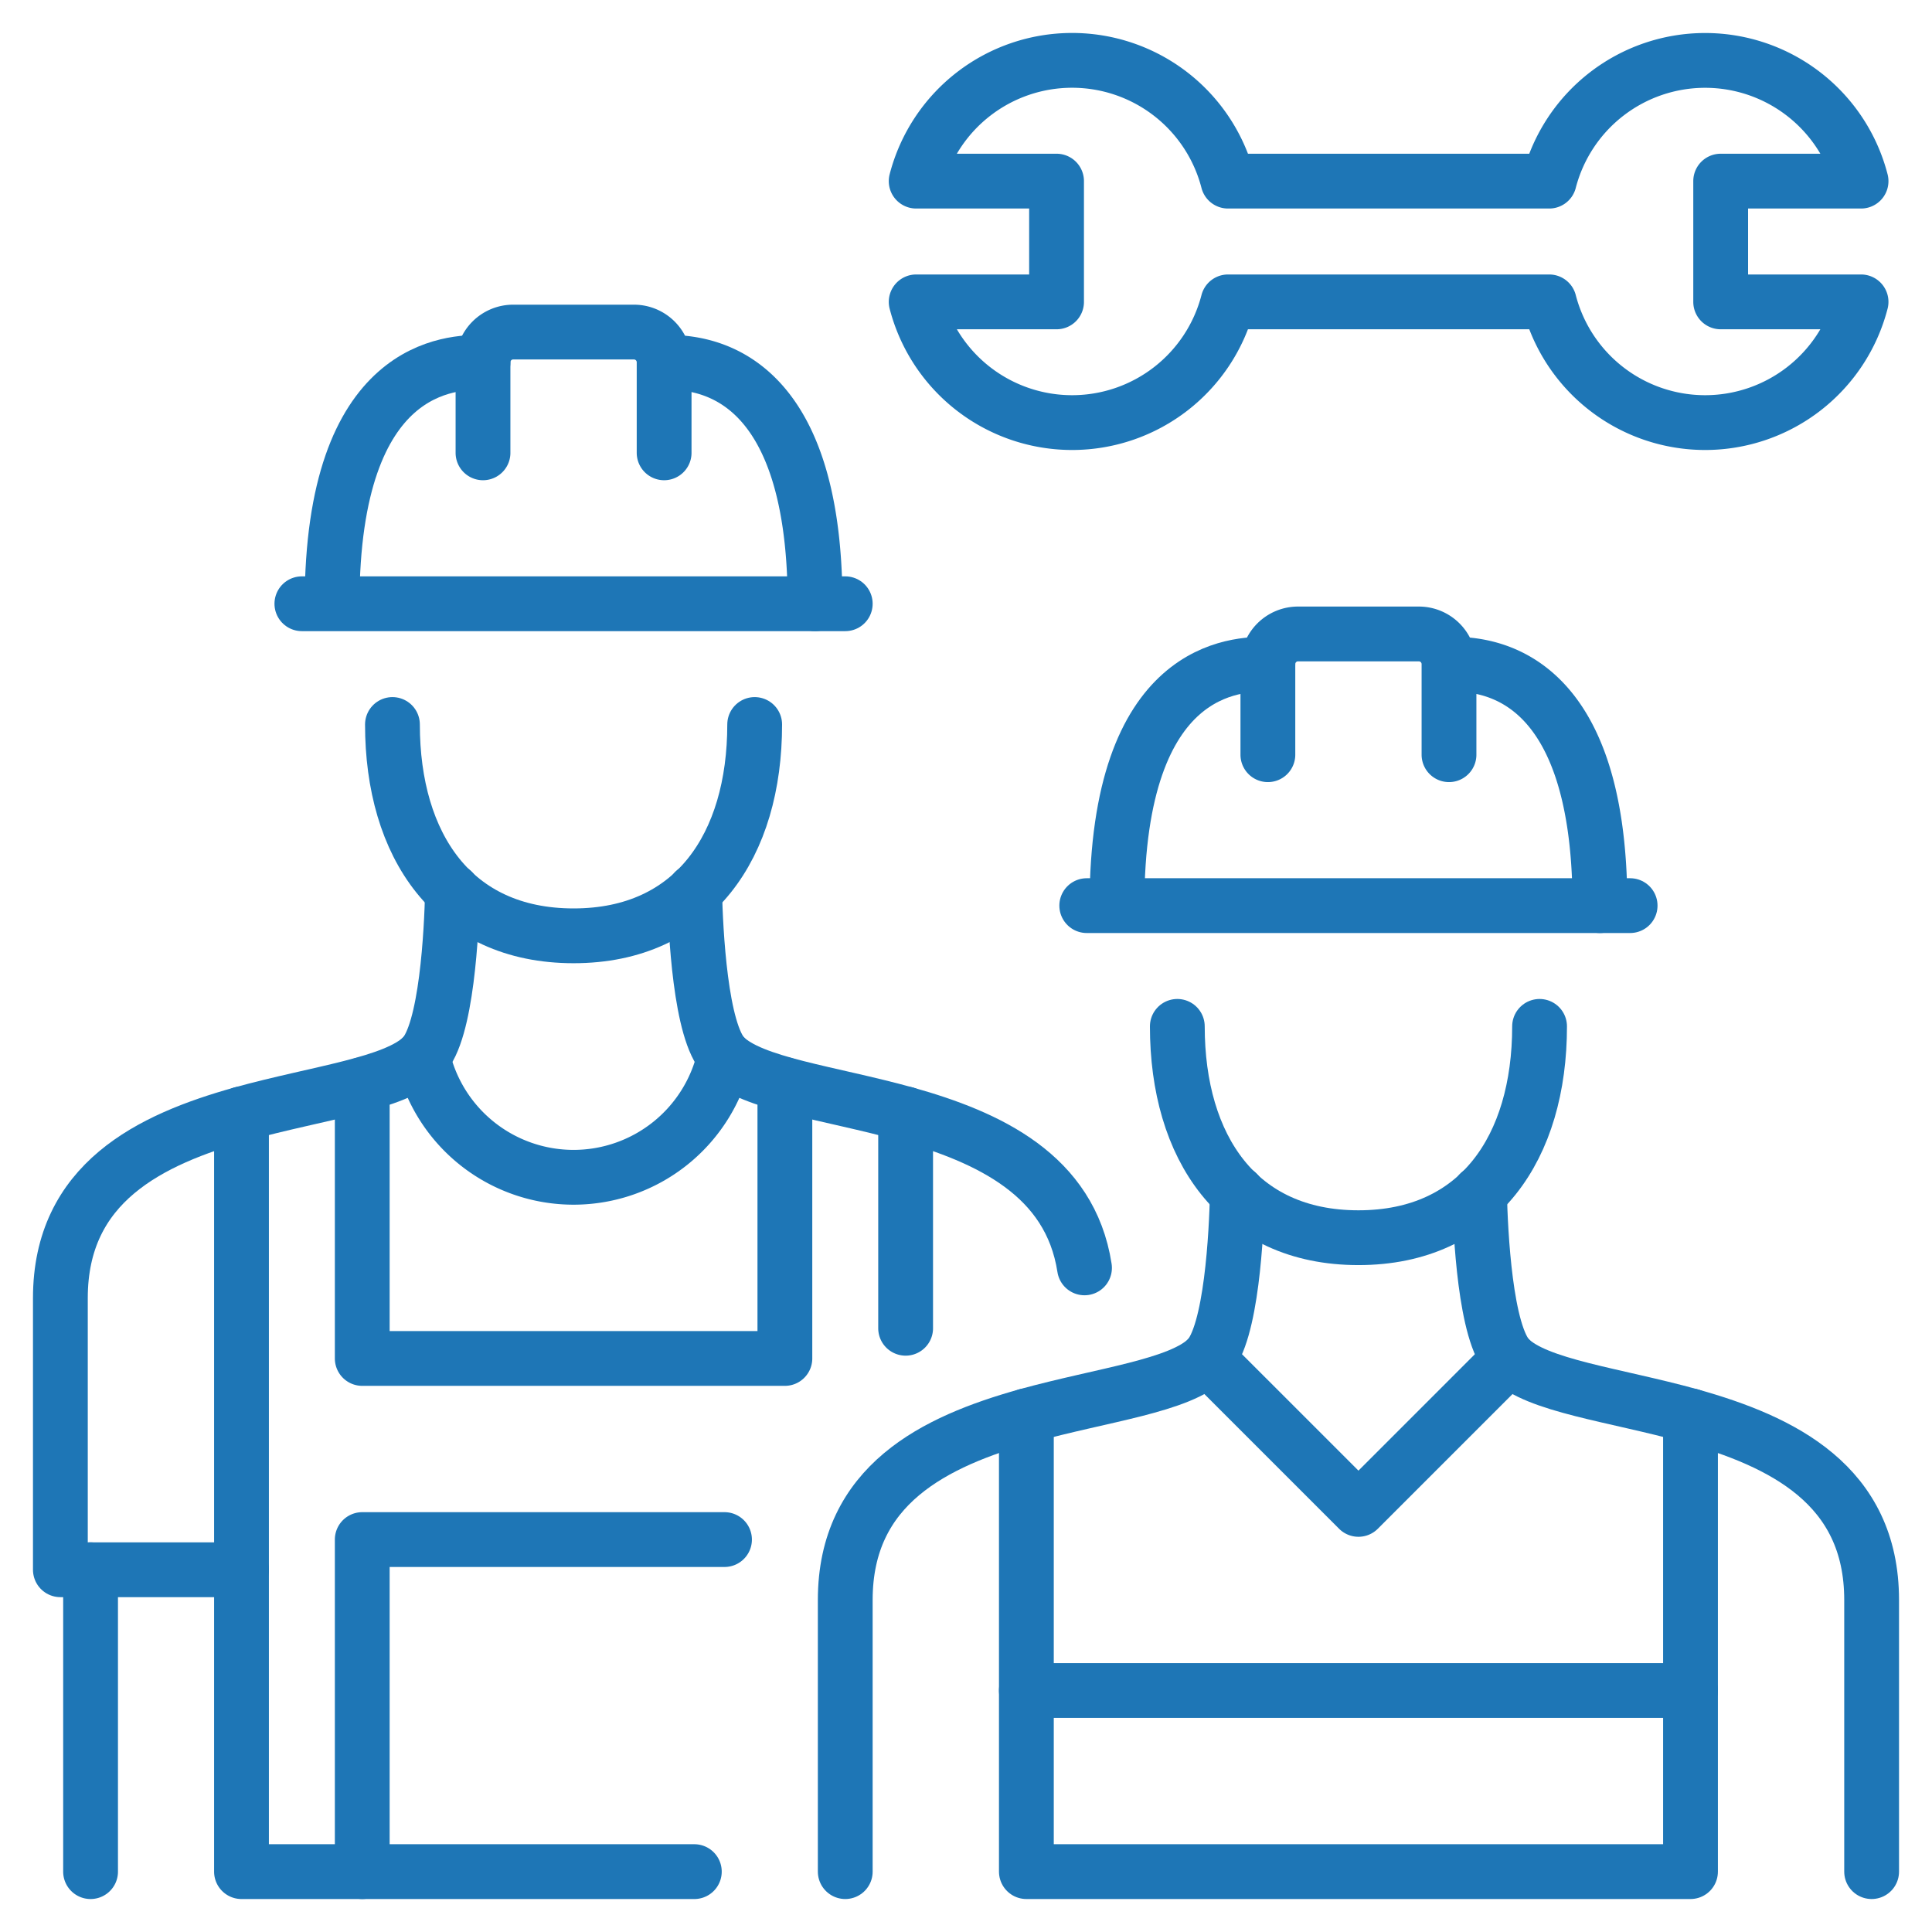 <svg xmlns="http://www.w3.org/2000/svg" width="108" height="108" fill="none"><path stroke="#1E76B6" stroke-linecap="round" stroke-linejoin="round" stroke-width="3.063" d="M70.875 42.188v-5.063a1.687 1.687 0 0 1 1.688-1.687h6.75A1.687 1.687 0 0 1 81 37.125v5.063M81 37.125c1.688 0 8.438 0 8.438 13.5"/><path stroke="#1E76B6" stroke-linecap="round" stroke-linejoin="round" stroke-width="3.063" d="M70.875 37.125c-1.687 0-8.437 0-8.437 13.5M60.75 50.625h30.375M65.813 57.375c0 6.75 3.374 11.813 10.124 11.813s10.126-5.063 10.126-11.813"/><path stroke="#1E76B6" stroke-linecap="round" stroke-linejoin="round" stroke-width="3.063" d="M104.625 104.625V89.438c0-6.447-5.012-8.86-10.125-10.294-4.253-1.181-8.59-1.67-10.125-3.206-1.35-1.35-1.62-7.037-1.67-9.248M47.25 104.625V89.438c0-6.447 5.012-8.86 10.125-10.294 4.252-1.181 8.59-1.67 10.125-3.206 1.35-1.35 1.62-7.037 1.67-9.248"/><path stroke="#1E76B6" stroke-linecap="round" stroke-linejoin="round" stroke-width="3.063" d="M94.5 79.144v25.481H57.375V79.144"/><path stroke="#1E76B6" stroke-linecap="round" stroke-linejoin="round" stroke-width="3.063" d="m84.375 75.938-8.437 8.437-8.438-8.437M94.5 94.5H57.375M27 25.313V20.25a1.687 1.687 0 0 1 1.688-1.687h6.75a1.687 1.687 0 0 1 1.687 1.687v5.063M37.125 20.25c1.688 0 8.438 0 8.438 13.5"/><path stroke="#1E76B6" stroke-linecap="round" stroke-linejoin="round" stroke-width="3.063" d="M27 20.25c-1.687 0-8.437 0-8.437 13.5M16.875 33.75H47.25M21.938 40.5c0 6.75 3.375 11.813 10.125 11.813S42.187 47.25 42.187 40.5"/><path stroke="#1E76B6" stroke-linecap="round" stroke-linejoin="round" stroke-width="3.063" d="M60.625 70.875c-.803-5.197-5.36-7.305-10-8.606-4.253-1.181-8.59-1.67-10.125-3.206-1.35-1.35-1.62-7.037-1.67-9.248M13.5 87.75H3.375V72.563c0-6.447 5.012-8.86 10.125-10.294 4.253-1.181 8.59-1.67 10.125-3.206 1.35-1.35 1.62-7.037 1.67-9.248"/><path stroke="#1E76B6" stroke-linecap="round" stroke-linejoin="round" stroke-width="3.063" d="M38.813 104.625H13.5V62.269M50.625 74.25V62.269M5.063 87.75v16.875M23.625 59.063a8.649 8.649 0 0 0 16.875 0"/><path stroke="#1E76B6" stroke-linecap="round" stroke-linejoin="round" stroke-width="3.063" d="M43.875 60.632v15.306H20.25V60.632M40.5 86.063H20.25v18.562M104.034 10.125a9.003 9.003 0 0 0-17.432 0H68.647a9.002 9.002 0 0 0-17.432 0h7.847v6.75h-7.847a9.003 9.003 0 0 0 17.432 0h17.955a9.003 9.003 0 0 0 17.432 0h-7.847v-6.75z"/></svg>